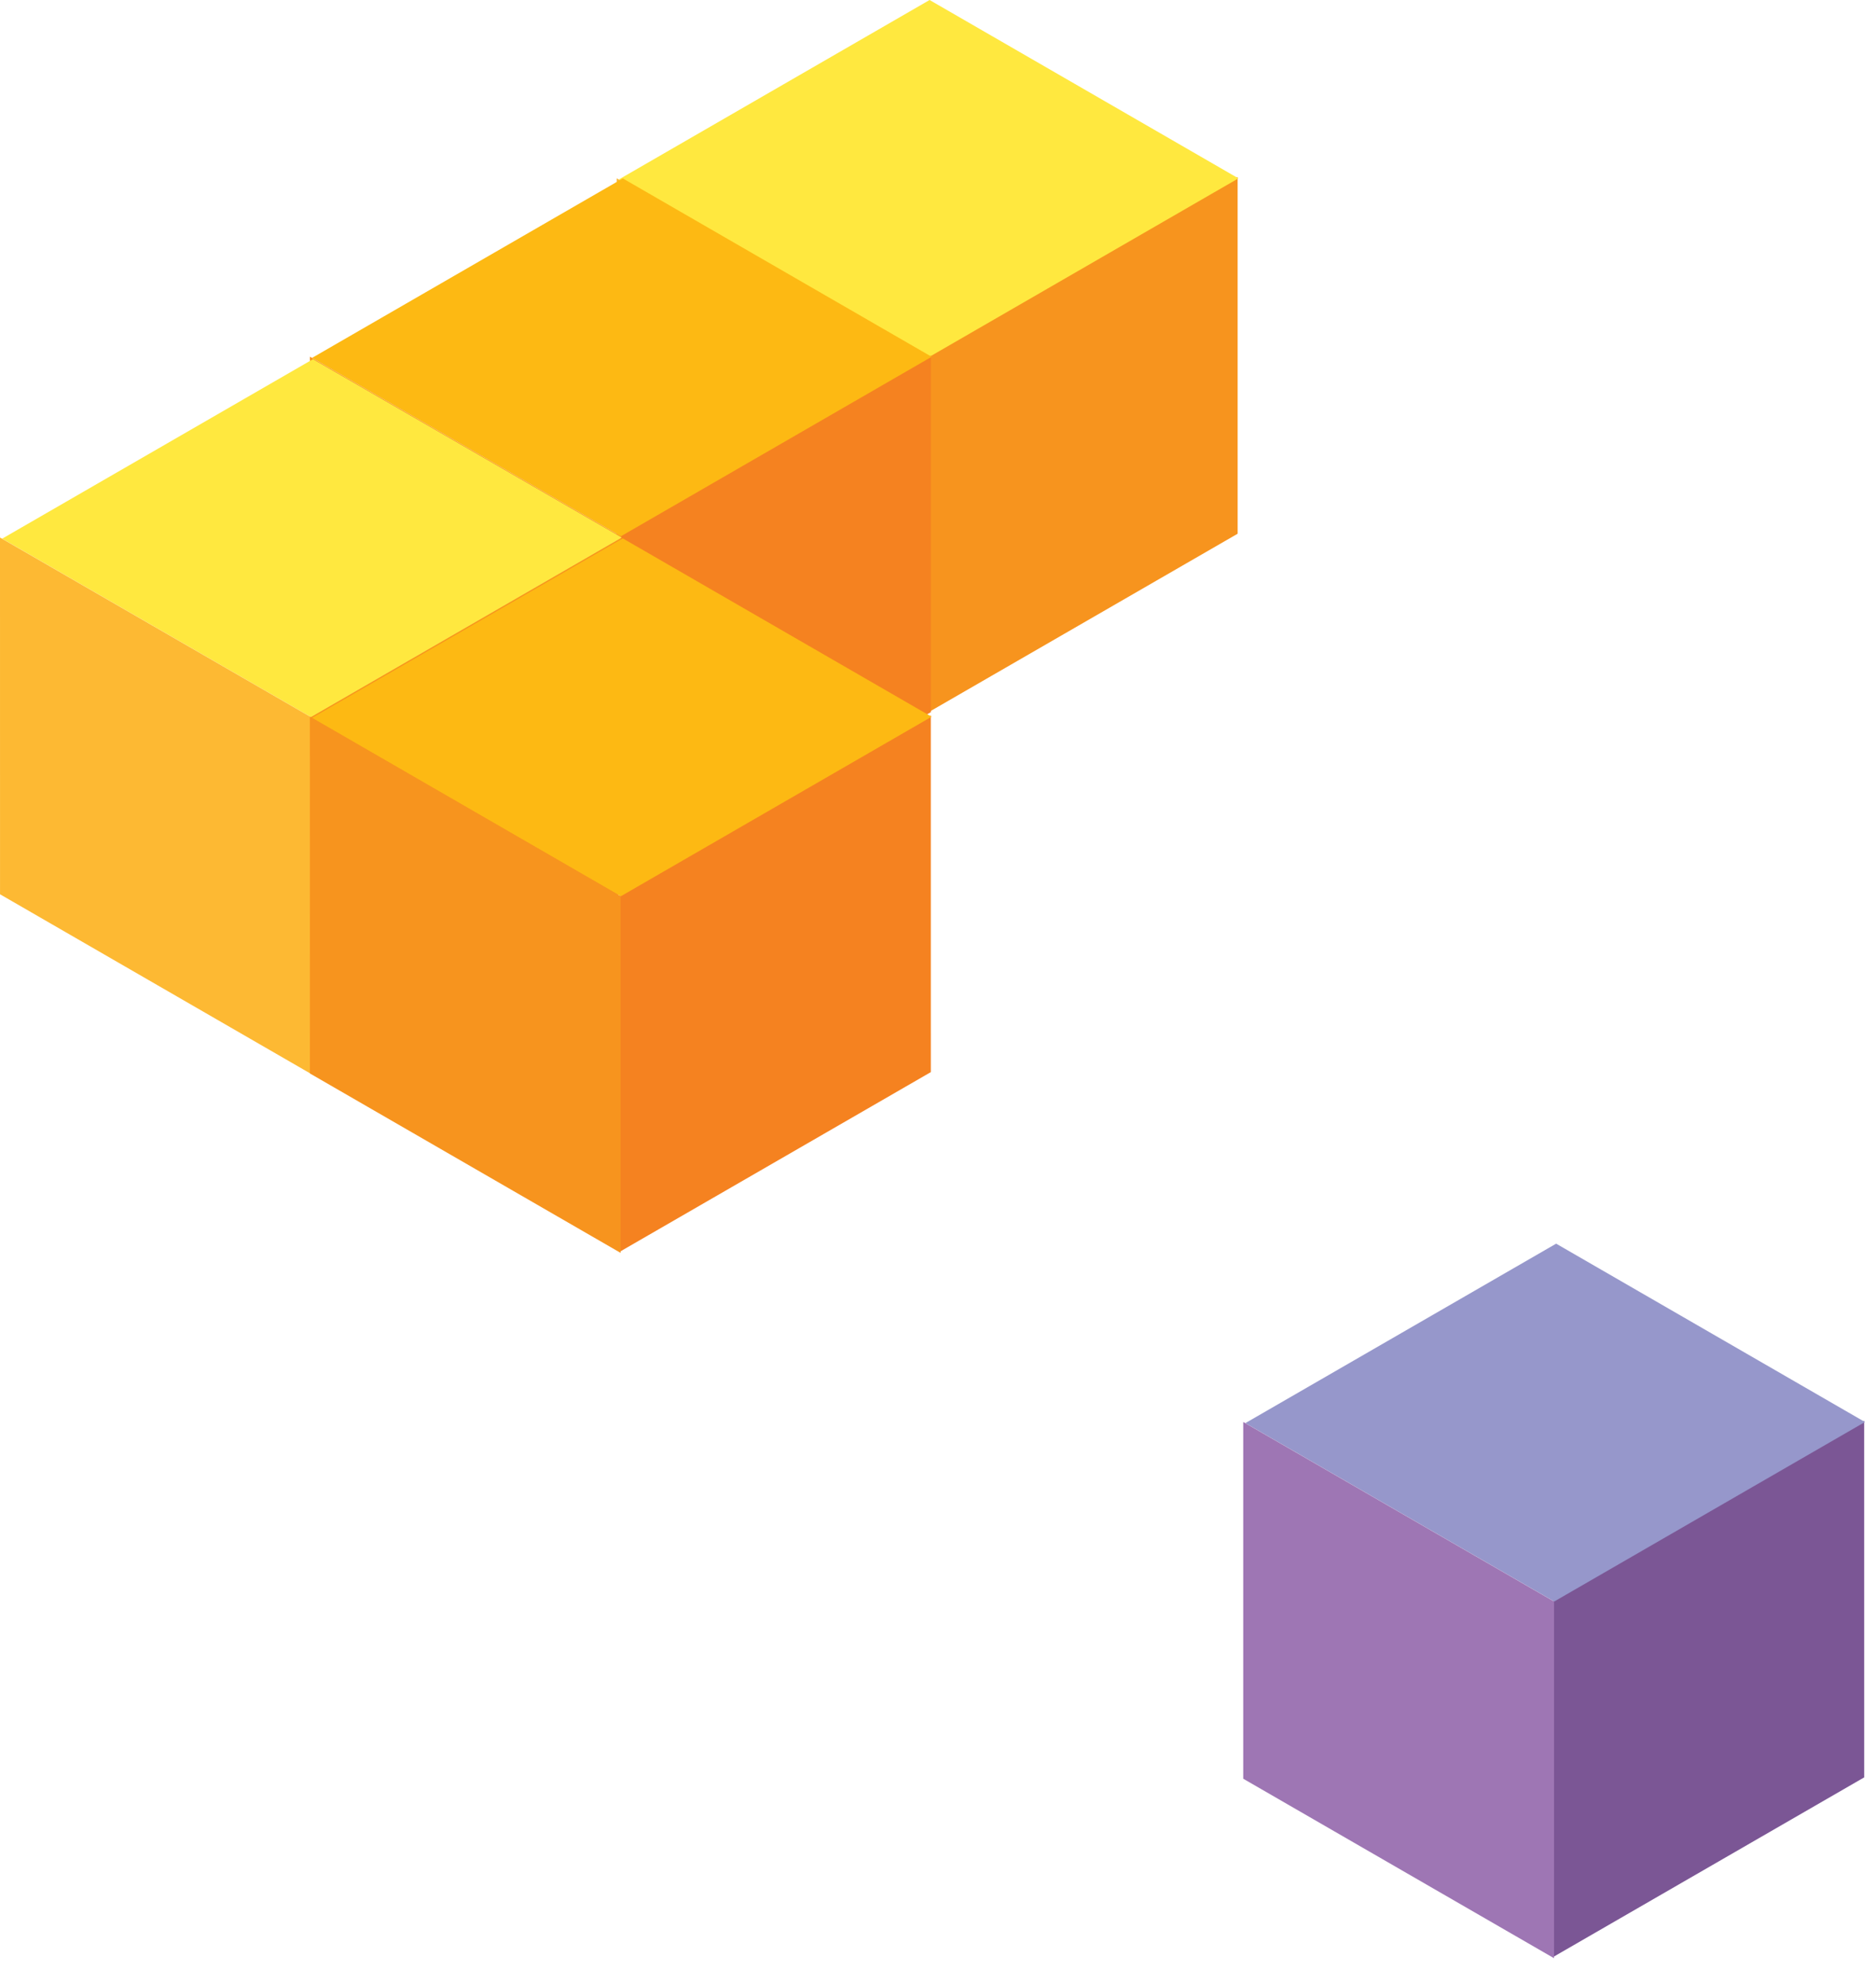 <svg width="70" height="74" viewBox="0 0 70 74" fill="none" xmlns="http://www.w3.org/2000/svg">
<path fill-rule="evenodd" clip-rule="evenodd" d="M69.56 66.297L57.964 72.991V59.685L69.559 52.991L69.56 66.297Z" fill="#7B5695"/>
<path fill-rule="evenodd" clip-rule="evenodd" d="M58.065 46.389L69.588 53.042L57.993 59.737L46.469 53.083L58.065 46.389Z" fill="#9697CB"/>
<path fill-rule="evenodd" clip-rule="evenodd" d="M46.389 66.347L57.984 73.041V59.735L46.389 53.04L46.389 66.347Z" fill="#9E76B4"/>
<path fill-rule="evenodd" clip-rule="evenodd" d="M34.585 26.602L46.181 19.908L46.18 6.602L34.585 13.296V26.602Z" fill="#F7941E"/>
<path fill-rule="evenodd" clip-rule="evenodd" d="M34.614 13.348L46.209 6.653L34.686 0L23.091 6.694L34.614 13.348Z" fill="#FFE83F"/>
<path fill-rule="evenodd" clip-rule="evenodd" d="M23.01 19.957L34.605 26.652V13.346L23.01 6.651L23.01 19.957Z" fill="#FDB933"/>
<path fill-rule="evenodd" clip-rule="evenodd" d="M23.139 33.257L34.735 26.563L34.734 13.257L23.139 19.951V33.257Z" fill="#F58220"/>
<path fill-rule="evenodd" clip-rule="evenodd" d="M23.168 20.003L34.763 13.308L23.24 6.655L11.645 13.349L23.168 20.003Z" fill="#FDB913"/>
<path fill-rule="evenodd" clip-rule="evenodd" d="M11.565 26.613L23.16 33.307V20.001L11.564 13.306L11.565 26.613Z" fill="#F7941E"/>
<path fill-rule="evenodd" clip-rule="evenodd" d="M11.576 40.001L23.172 33.307L23.171 20.002L11.576 26.695V40.001Z" fill="#F7941E"/>
<path fill-rule="evenodd" clip-rule="evenodd" d="M23.2 20.052L11.604 26.747L0.08 20.093L11.676 13.399L23.2 20.052Z" fill="#FFE83F"/>
<path fill-rule="evenodd" clip-rule="evenodd" d="M11.596 26.745V40.051L0.001 33.357L3.05176e-05 20.051L11.596 26.745Z" fill="#FDB933"/>
<path fill-rule="evenodd" clip-rule="evenodd" d="M34.733 39.99L23.137 46.684V33.378L34.732 26.685L34.733 39.99Z" fill="#F58220"/>
<path fill-rule="evenodd" clip-rule="evenodd" d="M23.166 33.43L34.761 26.735L23.238 20.082L11.643 26.776L23.166 33.43Z" fill="#FDB913"/>
<path fill-rule="evenodd" clip-rule="evenodd" d="M23.158 33.428V46.734L11.563 40.04L11.562 26.734L23.158 33.428Z" fill="#F7941E"/>
</svg>
